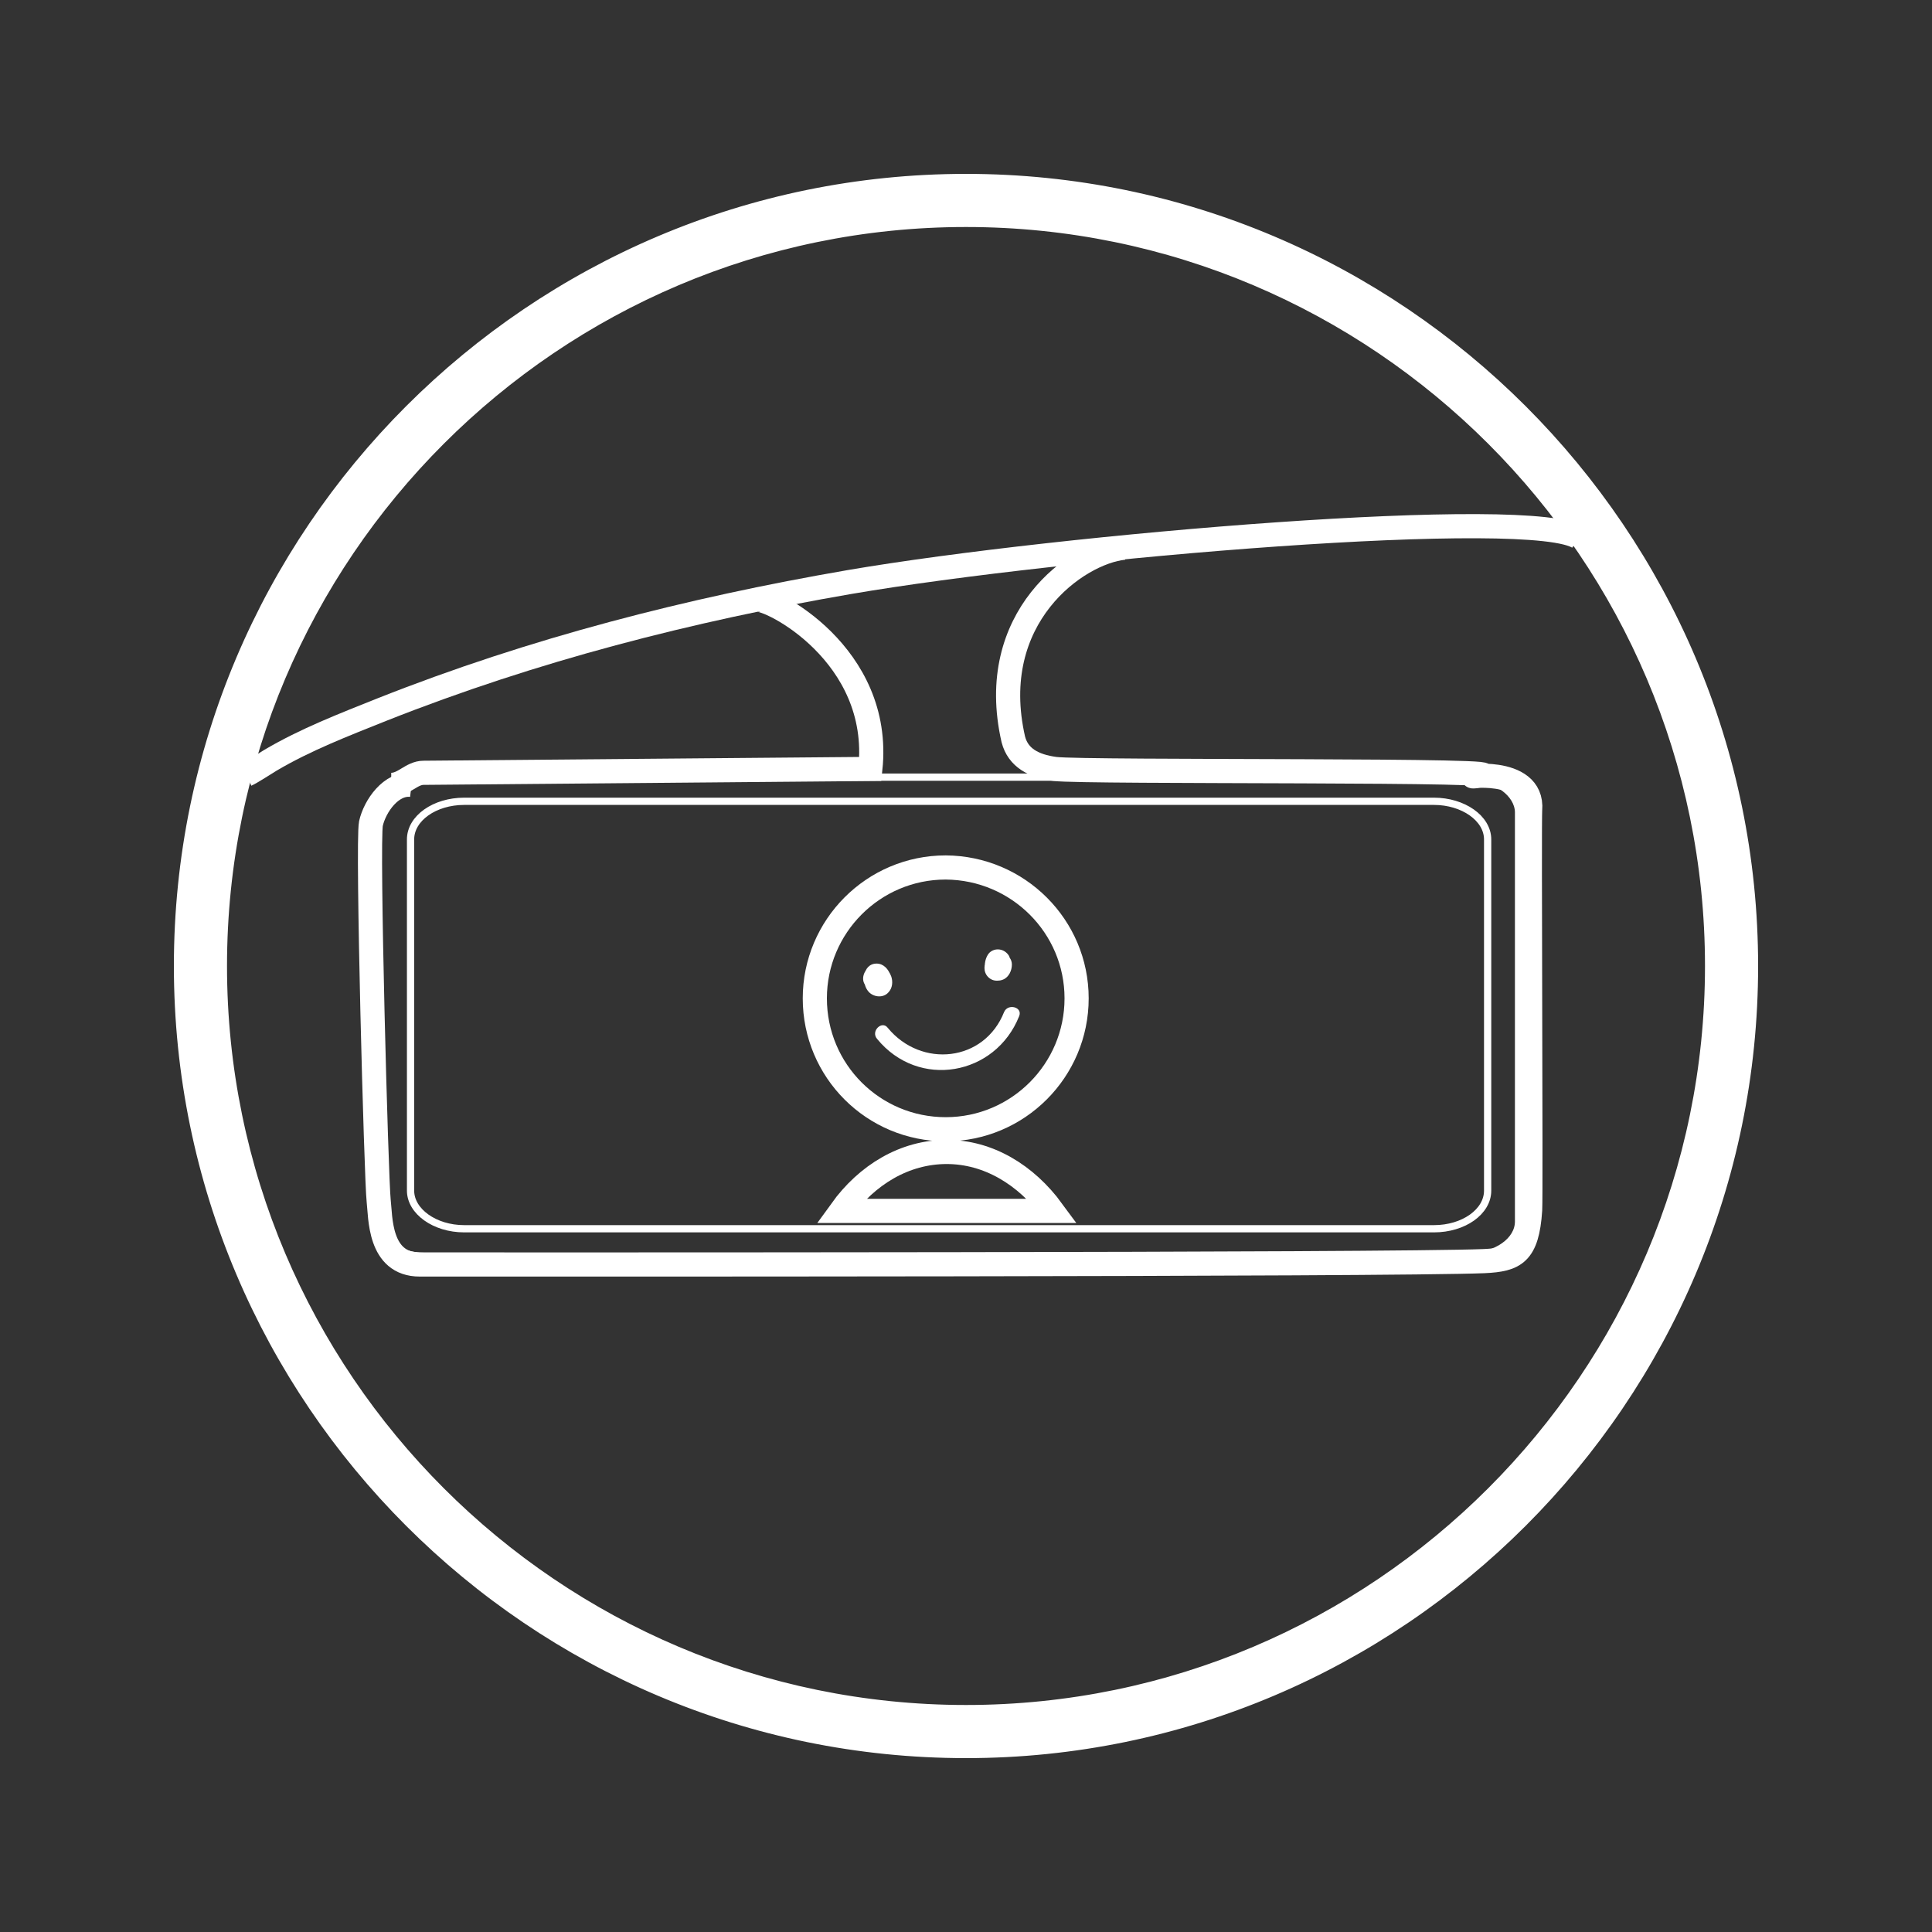 <?xml version="1.0" encoding="utf-8"?>
<!-- Generator: Adobe Illustrator 21.0.2, SVG Export Plug-In . SVG Version: 6.00 Build 0)  -->
<svg version="1.1" id="Livello_1" xmlns="http://www.w3.org/2000/svg" xmlns:xlink="http://www.w3.org/1999/xlink" x="0px" y="0px"
	 viewBox="0 0 400 400" style="enable-background:new 0 0 400 400;" xml:space="preserve">
<rect x="0" y="0" width="400" height="400" fill="#333333" stroke="none"/>
<style type="text/css">
	.st0{fill:none;stroke:#FFFFFF;stroke-width:1.5;stroke-miterlimit:10;}
	.st1{fill:none;stroke:#FFFFFF;stroke-width:5;stroke-miterlimit:10;}
	.st2{fill:#FFFFFF;}
	.st3{fill:none;stroke:#FFFFFF;stroke-width:5;}
	.st4{fill:#FFFFFF;stroke:#FFFFFF;stroke-miterlimit:10;}
</style>
<g>
	<g>
		<path class="st0" d="M296.9,165.9H96.1c-6.1,0-11.1,3.5-11.1,7.9v72.7c0,4.3,5,7.9,11.1,7.9h200.8c6.1,0,11.1-3.5,11.1-7.9v-72.7
			C308,169.4,302.9,165.9,296.9,165.9z M304.4,160.9H87.9c-5.5,0-10.1,3.2-10.1,7.2v84.8c0,4,4.5,7.2,10.1,7.2h216.4
			c5.5,0,10.1-3.2,10.1-7.2v-84.8C314.3,164.3,309.8,160.9,304.4,160.9z"/>
		<path class="st1" d="M217.9,250.7c-5.5-7.5-13.3-12.2-21.9-12.2c-8.7,0-16.5,4.7-21.9,12.2H217.9z M222.9,206.7
			c0,14.9-12.1,27.1-27.1,27.1c-15,0-27.1-12.1-27.1-27.1c0-14.9,12.1-27.1,27.1-27.1C210.8,179.7,222.9,191.8,222.9,206.7z"/>
		<path class="st2" d="M179.5,201.2c-0.5,1.1-0.6,2.4,0,3.5c0.8,1.4,2.6,2,4,1c2.2-1.7,0.8-6.2-2-6.2c-3,0-3.3,4.3-1.5,6
			c1.1,1,2.9,1.1,3.9,0c0.9-0.9,1-2.3,0.6-3.4c-0.6-1.6-2-2.7-3.8-2.2c-1.6,0.4-2.6,2.6-1.6,4c0.6,0.9,1.9,1.4,2.9,0.8
			c0.9-0.6,1.4-1.9,0.8-2.9c0.2,0.5,0.2,1,0,1.6c-0.5,0.7-1,1-1.7,0.7c-0.4-0.1-0.5-0.2-0.7-0.5s0.2,0.3,0.1,0.3c0-0.1,0-0.2,0-0.3
			c0-0.6,0.4-1.1,1.1-1.4c0.5-0.1,1,0,1.3,0.3c0.1,0.1,0.3,0.7,0.2,0.3c0.1,0.6,0,0.1,0,0s0-0.2,0-0.3c0-0.7-0.3-0.3-1.1,1.3h-1.1
			c-0.2-0.1-0.4-0.2-0.6-0.4c0-0.1-0.1-0.1-0.1-0.2c0.1,0,0.2,0.5,0.1,0.2c-0.1-0.3,0,0.1,0,0.1c0,0.1,0,0.1,0,0c0-0.2,0-0.2,0,0
			c0-0.1,0-0.2,0-0.3c0.9-0.3,1.8-0.5,2.7-0.8c0.1,0.1,0.2,0.3,0.3,0.5c-0.1-0.4,0,0.3,0,0.1c0-0.1,0-0.1,0,0.1c0,0.1,0,0.3-0.1,0.4
			c0.5-1,0.3-2.3-0.8-2.9C181.6,200,180,200.2,179.5,201.2"/>
		<path class="st2" d="M204.4,198.4c-0.7,1.2-0.9,2.8,0.2,3.9c1.2,1.2,3.2,0.9,4.1-0.6c0.3-0.6,0.4-1.2,0.5-1.9c0-0.6,0-1.3-0.3-1.9
			c-0.9-1.5-2.9-1.8-4.1-0.6c-0.8,0.9-1.1,2.5-0.8,3.6c0.4,1.6,2.1,2.6,3.7,1.9c1.2-0.5,1.8-1.9,1.8-3.1c0-1.1-0.7-2-1.8-2.3
			c-0.8-0.2-1.8,0-2.4,0.6c-0.7,0.8-0.9,2.2,0,3c0.8,0.7,2.2,0.9,3,0c0,0,0,0,0.1-0.1c-0.3,0.2-0.6,0.4-0.9,0.6
			c-0.6-0.1-1.1-0.3-1.7-0.4c-0.2-0.3-0.4-0.6-0.5-0.9c-0.1-0.1,0-0.5,0-0.6c0,0.1-0.1,0.2-0.1,0.3c-0.1,0.2,0,0.1,0.2-0.3
			c0.2-0.5,0.6-0.6,1.2-0.5c0.5-0.3,0.9-0.3,1.2,0.1c0.2,0.1,0.3,0.3,0.4,0.5c0,0.1,0,0.4,0.1,0.2c0,0.1-0.1,0.4,0,0.1v-0.1
			c0-0.2,0-0.2,0,0c-0.1,0.2-0.2,0.3-0.3,0.4c-0.5,0.5-1.1,0.6-1.9,0.3c-0.3-0.3-0.5-0.5-0.8-0.8c0.1,0.1,0.1,0.1,0-0.1
			c-0.1-0.1-0.1-0.3-0.1-0.5v0.5c0-0.1,0-0.2,0-0.3c0,0.1,0,0.2-0.1,0.3c0-0.1,0.1-0.2,0.1-0.3c0.2-0.3,0.5-0.5,0.9-0.7h1.1
			c0.5,0.2,0.8,0.5,1,1c-0.1,0.7-0.1,1,0,0.7c0-0.2,0-0.1-0.1,0.2c0-0.1,0.1-0.2,0.1-0.2c0.6-1,0.2-2.4-0.8-2.9
			C206.3,197.1,205,197.4,204.4,198.4"/>
		<path class="st2" d="M181.6,215.1c8.6,10.5,24.5,7.6,29.4-4.7c0.8-1.9-2.3-2.7-3.1-0.9c-4.1,10.4-17.2,11.7-24.1,3.3
			C182.6,211.2,180.2,213.5,181.6,215.1"/>
		<path class="st3" d="M85.2,162.5c-4.2-0.5-7.6,4.4-8.4,8c-0.8,3.9,1.1,73.8,1.6,78.1c0.4,3.3,0,13.2,8.5,13.2
			c22,0,200.9,0.1,220.4-0.7c6.3-0.3,8.9-1.5,9.5-10.6c0.2-3.1-0.2-80.4,0-82.8c0.8-9.4-15.3-6.6-11.2-7c14.6-1.5-81.1-0.7-87.2-1.5
			c-4.4-0.6-7.6-2.3-8.6-6.1c-5.8-25.3,13.2-38.7,22.9-39.7"/>
		<path class="st3" d="M81,162.5c2.6,0,4.2-2.5,6.7-2.5l92.5-0.8c2.5-23.8-21-35.6-23.5-35"/>
		<path class="st3" d="M51,160.4c1.1-0.5,4-2.4,5-3c7.3-4.3,15.1-7.3,23.1-10.5c31.3-12.4,63.7-20.7,96.8-26.4
			c43.8-7.5,142.2-15.8,151.1-9.1"/>
	</g>
</g>
<path class="st4" d="M200,363.5c-90.1,0-163.5-73.3-163.5-163.5S109.9,36.5,200,36.5S363.5,109.9,363.5,200S290.1,363.5,200,363.5z
	 M200,46.5c-84.6,0-153.5,68.9-153.5,153.5S115.4,353.5,200,353.5S353.5,284.6,353.5,200S284.6,46.5,200,46.5L200,46.5z"/>
</svg>
